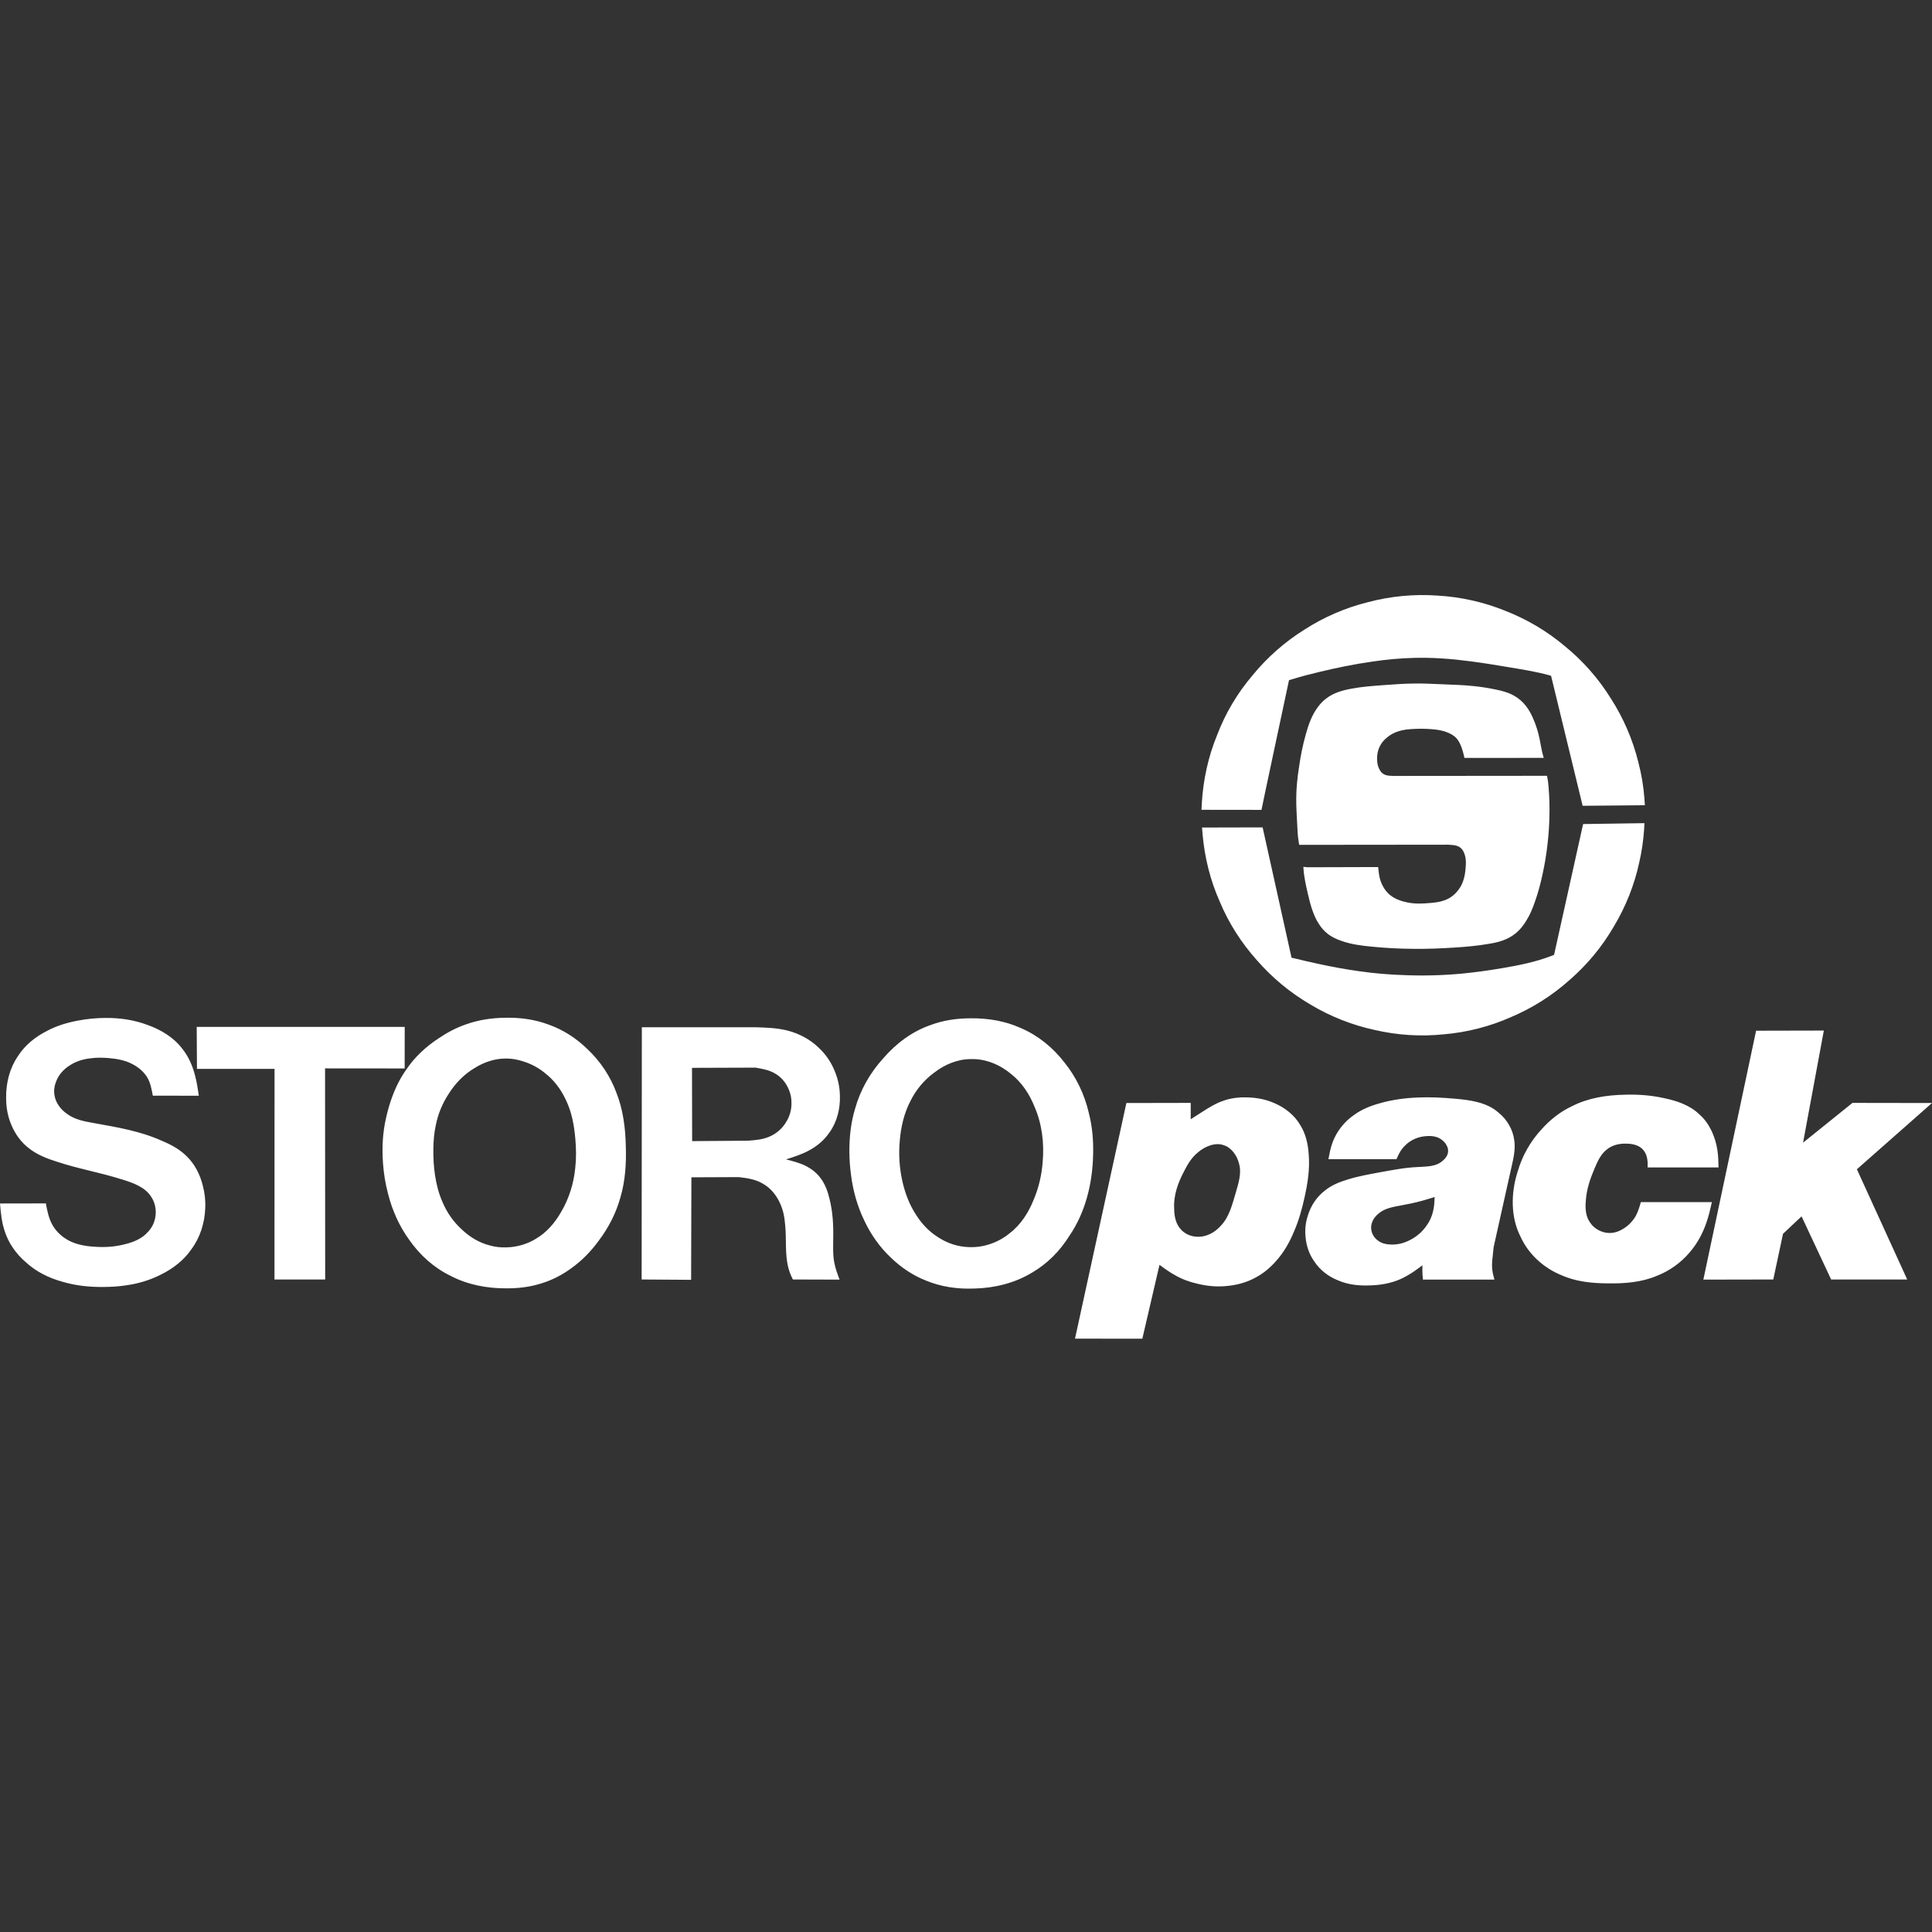<?xml version="1.0" encoding="UTF-8"?> <svg xmlns="http://www.w3.org/2000/svg" xmlns:xlink="http://www.w3.org/1999/xlink" width="500px" height="500px" viewBox="0 0 500 500" version="1.1"><rect x="0" y="0" width="500" height="500" fill="#333333" stroke="none"/><title>Storopack-Logo-weis</title><g id="Storopack-Logo-weis" stroke="none" stroke-width="1" fill="none" fill-rule="evenodd"><g id="Storopack" transform="translate(0, 154)" fill="#FFFFFF" fill-rule="nonzero"><path d="M338.427,70.446 L337.318,70.343 C337.318,70.482 337.336,70.622 337.336,70.747 C337.476,72.968 337.971,75.156 338.482,77.344 C338.835,78.86 339.202,80.395 339.749,81.859 C340.16,83.023 340.688,84.15 341.375,85.193 C341.974,86.125 342.712,86.976 343.578,87.645 C344.654,88.508 345.943,89.091 347.246,89.532 C349.717,90.395 352.293,90.732 354.87,90.978 C358.538,91.349 362.242,91.543 365.927,91.558 C369.529,91.598 373.108,91.452 376.684,91.209 C379.565,91.03 382.422,90.765 385.26,90.27 C386.567,90.063 387.873,89.799 389.107,89.322 C390.131,88.948 391.118,88.419 391.997,87.732 C393.304,86.742 394.346,85.438 395.158,84.01 C396.002,82.634 396.622,81.136 397.148,79.619 C398.032,77.203 398.685,74.697 399.232,72.159 C399.798,69.549 400.235,66.918 400.518,64.256 C400.801,61.822 400.958,59.369 400.998,56.899 C401.047,54.571 400.98,52.225 400.782,49.88 C400.715,48.926 400.624,47.974 400.414,47.057 C400.378,46.95 400.36,46.863 400.342,46.774 L360.726,46.81 C360.444,46.792 360.161,46.792 359.879,46.774 C359.28,46.741 358.645,46.668 358.131,46.37 C357.602,46.088 357.198,45.556 356.934,44.994 C356.527,44.216 356.402,43.35 356.387,42.49 C356.369,41.393 356.542,40.283 357.022,39.296 C357.463,38.309 358.186,37.461 359.046,36.792 C359.864,36.106 360.812,35.61 361.8,35.291 C363.088,34.851 364.465,34.711 365.826,34.656 C367.394,34.568 368.947,34.586 370.515,34.711 C371.909,34.817 373.301,35.008 374.623,35.571 C375.687,35.981 376.708,36.635 377.324,37.567 C377.482,37.798 377.622,38.023 377.746,38.272 C378.19,39.135 378.469,40.037 378.716,40.97 C378.807,41.359 378.91,41.748 378.998,42.152 L399.531,42.134 C399.479,41.976 399.443,41.836 399.391,41.697 C398.969,40.283 398.774,38.822 398.473,37.373 C398.103,35.504 397.537,33.669 396.762,31.922 C396.267,30.794 395.705,29.7 394.927,28.731 C394.061,27.585 392.916,26.613 391.648,25.941 C390.254,25.185 388.701,24.778 387.148,24.462 C385.243,24.057 383.319,23.754 381.417,23.562 C378.825,23.28 376.194,23.209 373.583,23.103 C371.028,22.997 368.469,22.854 365.928,22.894 C363.282,22.927 360.62,23.118 357.991,23.316 C355.238,23.529 352.507,23.702 349.736,24.234 C347.445,24.653 345.113,25.306 343.299,26.719 C342.488,27.302 341.78,28.041 341.178,28.834 C339.543,30.952 338.625,33.529 337.918,36.121 C337.121,38.941 336.577,41.749 336.174,44.605 C335.766,47.234 335.481,49.914 335.465,52.579 C335.447,54.818 335.605,57.076 335.712,59.319 C335.784,60.799 335.836,62.279 336.083,63.728 C336.116,64.044 336.174,64.342 336.222,64.645 L374.765,64.606 C375.048,64.627 375.33,64.627 375.613,64.66 C376.406,64.712 377.254,64.855 377.853,65.314 C378.469,65.736 378.859,66.463 379.071,67.201 C379.421,68.262 379.406,69.337 379.317,70.394 C379.229,71.683 379.05,72.953 378.613,74.135 C378.239,75.174 377.661,76.125 376.902,76.94 C376.017,77.925 374.872,78.684 373.619,79.073 C372.58,79.444 371.468,79.565 370.374,79.674 C369.353,79.76 368.329,79.847 367.305,79.847 C365.944,79.847 364.57,79.689 363.23,79.319 C362.063,79 360.921,78.544 359.964,77.799 C358.997,77.097 358.238,76.107 357.724,75.016 C357.389,74.341 357.146,73.639 357.001,72.898 C356.862,72.244 356.791,71.576 356.721,70.905 C356.703,70.728 356.685,70.57 356.667,70.394 L338.427,70.446 M326.469,55.596 L310.944,55.577 C310.981,54.976 310.999,54.374 311.036,53.779 C311.389,47.799 312.693,41.818 314.983,36.245 C317.119,30.615 320.24,25.379 324.142,20.791 C327.949,16.135 332.52,12.093 337.634,8.921 C342.696,5.657 348.287,3.257 354.125,1.814 C359.947,0.276 366.015,-0.286 372.01,0.136 C378.027,0.473 383.971,1.814 389.55,4.068 C395.157,6.256 400.413,9.362 404.999,13.242 C409.676,17.052 413.696,21.623 416.871,26.737 C420.132,31.796 422.547,37.388 423.994,43.231 C424.808,46.352 425.355,49.542 425.583,52.754 C425.635,53.301 425.653,53.845 425.69,54.395 L409.585,54.538 L401.416,20.897 C401.277,20.864 401.137,20.811 401.013,20.772 C397.554,19.821 394.008,19.259 390.483,18.675 C387.095,18.11 383.743,17.545 380.359,17.122 C375.646,16.502 370.887,16.135 366.141,16.257 C362.433,16.329 358.747,16.682 355.098,17.229 C350.458,17.882 345.875,18.833 341.32,19.927 C338.905,20.507 336.504,21.127 334.143,21.869 C333.967,21.92 333.772,21.975 333.596,22.027 C333.595,22.027 326.451,55.49 326.469,55.596 Z M326.767,60.126 L311.085,60.163 C311.121,60.764 311.176,61.36 311.228,61.962 C311.759,67.924 313.221,73.852 315.673,79.337 C317.982,84.892 321.264,90.024 325.269,94.488 C329.219,99.025 333.893,102.902 339.08,105.938 C344.231,109.04 349.894,111.28 355.769,112.553 C361.606,113.912 367.675,114.297 373.655,113.681 C379.65,113.17 385.542,111.669 391.027,109.235 C396.566,106.889 401.717,103.641 406.181,99.642 C410.733,95.704 414.61,91.013 417.627,85.828 C420.733,80.678 422.988,75.016 424.243,69.161 C424.893,66.356 425.3,63.515 425.494,60.674 C425.531,60.127 425.549,59.583 425.583,59.033 L409.708,59.264 L402.194,93.112 C401.929,93.219 401.683,93.309 401.433,93.416 C397.377,94.966 393.074,95.828 388.771,96.555 C385.365,97.135 381.958,97.613 378.54,97.95 C373.596,98.421 368.588,98.563 363.614,98.369 C359.716,98.247 355.82,97.929 351.957,97.382 C348.32,96.886 344.725,96.218 341.143,95.439 C339.098,94.999 337.071,94.525 335.041,94.03 C334.774,93.978 334.512,93.905 334.248,93.853 C334.249,93.853 326.804,60.287 326.767,60.126 Z M440.825,177.166 L454.475,112.745 L472.008,112.708 L466.629,141.725 L479.419,131.427 L500,131.46 L480.564,148.604 L493.582,177.129 L473.897,177.129 L466.24,160.792 L461.442,165.311 L458.923,177.129 L440.825,177.166 Z M426.397,148.131 L444.758,148.131 C444.721,146.63 444.687,145.131 444.457,143.63 C443.928,140.175 442.393,136.665 439.802,134.408 C437.404,132.061 434.034,130.898 430.701,130.208 C427.315,129.451 423.961,129.205 420.539,129.309 C415.829,129.396 410.979,130.138 406.78,132.308 C403.799,133.7 401.155,135.802 398.949,138.273 C396.056,141.394 393.938,145.131 392.738,149.297 C390.997,154.797 390.92,161.06 393.567,166.159 C395.578,170.586 399.55,174.166 404.008,175.98 C407.801,177.694 411.963,178.116 416.148,178.134 C420.502,178.207 424.86,177.852 428.81,176.177 C432.04,174.922 434.985,172.826 437.24,170.164 C439.272,167.833 440.752,165.062 441.706,162.154 C442.268,160.495 442.657,158.802 443.031,157.11 L424.65,157.11 C424.313,158.307 423.96,159.504 423.377,160.601 C422.639,161.941 421.526,163.123 420.186,163.953 C419.111,164.639 417.895,165.095 416.622,165.095 C414.683,165.135 412.602,164.056 411.559,162.452 C410.341,160.847 410.22,158.678 410.413,156.687 C410.623,153.721 411.508,151.129 412.671,148.394 C413.428,146.577 414.291,144.706 415.777,143.542 C417.08,142.433 418.882,141.922 420.782,141.974 C422.602,141.956 424.489,142.451 425.44,143.825 C425.953,144.46 426.233,145.326 426.339,146.174 C426.431,146.827 426.416,147.477 426.397,148.131 Z M361.412,145.995 L343.79,145.995 C344.073,144.551 344.337,143.086 344.851,141.691 C345.89,138.853 347.899,136.276 350.405,134.565 C352.414,133.086 354.742,132.165 357.145,131.512 C360.351,130.594 363.688,130.157 366.967,130.032 C370.09,129.892 373.159,130.05 376.386,130.332 C380.477,130.685 384.801,131.247 387.833,133.964 C390.006,135.678 391.577,138.394 391.892,141.129 C392.227,143.402 391.713,145.678 391.188,147.955 L386.548,168.77 C386.459,169.614 386.371,170.462 386.283,171.328 C386.158,172.489 386.055,173.653 386.229,174.783 C386.32,175.594 386.548,176.369 386.761,177.166 L368.255,177.166 C368.203,176.673 368.17,176.178 368.131,175.683 C368.097,174.941 368.115,174.203 368.115,173.461 C367.392,174.008 366.651,174.552 365.909,175.062 C364.745,175.841 363.548,176.563 362.257,177.11 C359.841,178.15 357.197,178.593 354.514,178.664 C351.695,178.77 348.835,178.487 346.24,177.342 C343.791,176.369 341.567,174.659 340.12,172.437 C338.817,170.605 338.075,168.417 337.881,166.174 C337.668,164.288 337.881,162.364 338.482,160.547 C339.239,158.058 340.755,155.77 342.788,154.196 C344.514,152.749 346.65,151.887 348.835,151.236 C351.639,150.354 354.532,149.878 357.355,149.346 C360.494,148.784 363.582,148.167 366.967,148.024 C369.246,147.884 371.677,147.954 373.372,146.402 C374.095,145.821 374.694,144.97 374.764,144.071 C374.871,142.947 374.147,141.762 373.215,141.039 C372.117,140.157 370.741,139.927 369.367,140.014 C367.231,140.087 365.15,140.932 363.703,142.396 C363.123,142.947 362.649,143.56 362.257,144.232 C361.922,144.797 361.673,145.395 361.412,145.995 Z M371.293,155.788 C370.212,156.119 369.139,156.457 368.063,156.754 C366.316,157.234 364.587,157.602 362.752,157.936 C360.582,158.326 358.269,158.696 356.665,160.158 C356.048,160.671 355.519,161.325 355.203,162.063 C354.884,162.771 354.76,163.567 354.9,164.321 C355.061,165.399 355.696,166.387 356.562,167.019 C357.48,167.761 358.676,168.043 359.862,168.08 C361.658,168.183 363.438,167.712 365.01,166.861 C366.562,166.068 367.924,164.922 368.963,163.513 C369.896,162.294 370.567,160.884 370.886,159.404 C371.184,158.219 371.236,157 371.293,155.788 Z M291.506,131.46 L308.159,131.427 L308.159,135.657 C309.216,134.97 310.274,134.302 311.334,133.63 C312.902,132.624 314.509,131.619 316.254,131.005 C318.372,130.172 320.699,129.911 322.975,130.014 C325.373,130.084 327.722,130.543 329.906,131.533 C332.587,132.697 335.042,134.639 336.488,137.14 C337.917,139.379 338.518,142.062 338.692,144.724 C339.01,148.465 338.442,152.151 337.634,155.788 C336.981,158.802 336.154,161.783 334.933,164.624 C333.787,167.408 332.289,170.073 330.28,172.312 C328.779,174.041 326.995,175.54 324.969,176.616 C322.903,177.764 320.581,178.451 318.214,178.737 C315.461,179.107 312.641,178.91 309.94,178.241 C307.931,177.797 305.989,177.095 304.224,176.087 C302.762,175.312 301.422,174.327 300.079,173.336 L295.634,192.459 L278.21,192.438 L291.506,131.46 Z M303.874,158.82 C303.889,160.811 304.33,162.859 305.651,164.217 C306.712,165.399 308.387,166.086 310.012,166.068 C312.288,166.141 314.491,164.889 315.956,163.211 C318.144,160.917 318.882,157.796 319.803,154.709 C320.524,152.169 321.389,149.647 320.648,147.091 C320.152,145.046 318.654,142.961 316.712,142.381 C314.564,141.566 311.844,142.66 310.012,144.249 C308.407,145.553 307.417,147.212 306.536,148.941 C304.946,151.941 303.679,155.135 303.874,158.82 Z M219.82,144.18 C219.787,140.385 220.191,136.575 221.288,132.961 C222.624,128.127 225.165,123.647 228.586,119.892 C231.905,116.044 236.083,112.921 240.793,111.298 C244.075,110.049 247.621,109.536 251.182,109.536 C255.665,109.484 260.144,110.222 264.185,112.058 C268.612,113.945 272.493,117.102 275.459,120.949 C278.543,124.756 280.676,129.257 281.77,133.963 C282.688,137.51 283.006,141.162 282.898,144.848 C282.74,152.257 280.907,159.823 276.69,165.928 C274.292,169.775 271.01,173.072 267.129,175.33 C262.65,178.062 257.357,179.368 252.064,179.474 C247.707,179.65 243.37,179 239.42,177.323 C236.12,176.001 233.087,173.935 230.51,171.428 C227.636,168.714 225.326,165.417 223.649,161.816 C221.865,158.133 220.756,154.128 220.245,150.087 C219.981,148.131 219.838,146.174 219.82,144.18 Z M233.543,151.749 C234.251,154.849 235.378,157.852 237.144,160.495 C238.572,162.749 240.459,164.749 242.75,166.174 C245.114,167.746 247.904,168.678 250.76,168.751 C254.516,168.924 258.399,167.569 261.289,165.171 C264.218,162.947 266.211,159.753 267.555,156.384 C268.858,153.281 269.6,150.018 269.846,146.684 C270.268,141.834 269.669,136.806 267.694,132.327 C266.406,129.115 264.467,126.185 261.732,123.997 C258.821,121.53 254.992,119.94 251.218,120.099 C247.812,120.083 244.46,121.512 241.747,123.614 C239.1,125.55 237.037,128.09 235.606,130.965 C233.968,134.125 233.138,137.705 232.856,141.269 C232.537,144.779 232.768,148.273 233.543,151.749 Z M166.056,177.129 L166.108,111.849 L195.443,111.849 C198.266,111.933 201.104,112.021 203.821,112.708 C206.805,113.486 209.662,114.984 211.883,117.157 C213.769,118.901 215.234,121.089 216.134,123.468 C216.912,125.411 217.334,127.474 217.367,129.573 C217.474,132.907 216.629,136.383 214.672,139.063 C213.344,141.057 211.424,142.661 209.306,143.773 C207.437,144.78 205.425,145.414 203.416,146.049 C205.285,146.524 207.139,146.985 208.81,147.885 C210.171,148.605 211.408,149.614 212.326,150.848 C213.541,152.418 214.228,154.357 214.687,156.296 C215.531,159.665 215.711,163.087 215.638,166.563 C215.623,168.678 215.517,170.833 215.938,172.875 C216.221,174.343 216.75,175.755 217.282,177.166 L205.197,177.129 C204.935,176.601 204.686,176.072 204.474,175.525 C204.298,175.047 204.137,174.553 204.018,174.06 C203.097,170.514 203.574,166.773 203.204,163.108 C203.064,161.097 202.693,159.101 201.809,157.268 C200.876,155.22 199.323,153.352 197.348,152.293 C196.503,151.78 195.564,151.446 194.613,151.2 C193.501,150.917 192.337,150.777 191.191,150.635 L178.933,150.686 L178.861,177.217 L166.056,177.129 Z M179.125,141.321 L193.59,141.214 C195.425,141.074 197.242,140.932 198.916,140.245 C200.752,139.522 202.392,138.163 203.417,136.431 C204.386,134.936 204.878,133.152 204.83,131.408 C204.845,130.332 204.651,129.272 204.262,128.269 C203.608,126.489 202.341,124.848 200.719,123.912 C199.2,122.939 197.382,122.623 195.55,122.304 L179.089,122.358 L179.125,141.321 Z M99.113,146.985 C98.831,143.031 99.029,139.063 99.928,135.234 C100.138,134.284 100.384,133.33 100.666,132.378 C101.654,129.026 103.049,125.763 105.075,122.907 C107.245,119.642 110.192,116.89 113.489,114.738 C115.714,113.219 118.078,111.97 120.6,111.104 C123.879,109.925 127.41,109.412 130.956,109.393 C134.745,109.323 138.538,109.852 142.069,111.195 C145.737,112.498 149.088,114.668 151.911,117.403 C155.281,120.542 157.906,124.441 159.495,128.71 C161.258,133.137 161.875,137.969 161.963,142.785 C162.103,147.249 161.805,151.691 160.553,155.913 C159.444,159.933 157.502,163.725 154.962,167.077 C152.968,169.827 150.604,172.261 147.851,174.218 C145.49,175.965 142.828,177.323 140.02,178.168 C137.131,179.085 134.076,179.441 131.005,179.423 C126.015,179.441 120.986,178.487 116.595,176.178 C112.325,174.112 108.658,170.814 105.941,166.913 C103.331,163.336 101.514,159.243 100.438,154.992 C99.733,152.364 99.308,149.701 99.113,146.985 Z M112.59,150.197 C112.961,152.576 113.544,154.922 114.532,157.11 C115.677,159.842 117.425,162.33 119.664,164.321 C121.639,166.174 124.022,167.603 126.595,168.274 C128.024,168.697 129.525,168.875 131.023,168.821 C133.721,168.77 136.456,167.992 138.732,166.563 C141.485,164.956 143.637,162.434 145.223,159.647 C147.289,156.159 148.487,152.221 148.875,148.255 C149.158,145.767 149.121,143.244 148.894,140.719 C148.593,137.194 147.943,133.666 146.371,130.509 C145.153,127.877 143.336,125.498 141.045,123.718 C139.437,122.396 137.587,121.387 135.612,120.752 C133.971,120.19 132.242,119.892 130.516,119.959 C127.851,120.014 125.204,120.931 122.91,122.359 C120.105,123.997 117.814,126.383 116.1,129.115 C114.481,131.566 113.35,134.335 112.785,137.209 C112.344,139.188 112.186,141.215 112.153,143.244 C112.116,145.572 112.24,147.884 112.59,150.197 Z M71.033,177.129 L71.051,122.623 L50.977,122.623 L50.907,111.757 L104.741,111.757 L104.726,122.517 L84.124,122.499 L84.157,177.129 L71.033,177.129 Z M-2.84217094e-14,157.462 L11.869,157.441 C12.207,159.243 12.559,161.042 13.37,162.649 C14.148,164.163 15.364,165.506 16.81,166.457 C19.049,167.992 21.891,168.52 24.626,168.663 C27.218,168.839 29.722,168.678 32.244,168.028 C34.502,167.496 36.78,166.563 38.294,164.816 C39.373,163.688 40.093,162.187 40.251,160.602 C40.463,158.942 40.078,157.177 39.193,155.837 C37.68,153.296 34.553,152.132 31.572,151.236 C25.683,149.379 20.304,148.498 14.731,146.648 C12.136,145.836 9.508,144.812 7.375,143.086 C5.433,141.567 3.917,139.471 2.966,137.176 C1.994,134.937 1.571,132.518 1.586,130.069 C1.535,126.292 2.504,122.448 4.622,119.36 C6.402,116.537 9.119,114.334 12.1,112.833 C14.585,111.493 17.284,110.682 20.037,110.153 C22.438,109.694 24.854,109.445 27.288,109.445 C30.977,109.412 34.644,109.925 38.154,111.247 C41.612,112.465 44.891,114.44 47.097,117.315 C48.738,119.324 49.829,121.776 50.467,124.302 C50.944,126.027 51.19,127.811 51.454,129.574 L39.548,129.556 C39.248,127.951 38.962,126.347 38.187,124.97 C37.342,123.49 35.948,122.272 34.395,121.457 C32.438,120.385 30.234,119.999 28.028,119.82 C26.476,119.695 24.956,119.677 23.425,119.892 C21.556,120.099 19.687,120.649 18.08,121.706 C16.49,122.694 15.15,124.162 14.515,125.925 C14.038,127.085 13.883,128.392 14.129,129.611 C14.463,131.495 15.788,133.205 17.374,134.284 C19.349,135.748 21.783,136.207 24.181,136.63 C30.34,137.739 36.336,138.712 42,141.285 C44.327,142.257 46.6,143.492 48.366,145.293 C50.414,147.284 51.787,150 52.477,152.805 C53.006,154.765 53.215,156.755 53.112,158.767 C52.966,162.489 51.788,166.264 49.563,169.263 C47.588,172.174 44.698,174.377 41.538,175.914 C38.648,177.376 35.524,178.275 32.349,178.683 C30.55,178.947 28.736,179.053 26.897,179.068 C23.263,179.108 19.595,178.752 16.104,177.695 C12.627,176.741 9.33,175.103 6.647,172.632 C4.143,170.481 2.15,167.64 1.198,164.552 C0.422,162.275 0.212,159.878 -2.84217094e-14,157.462 Z" id="Shape"></path></g></g></svg> 